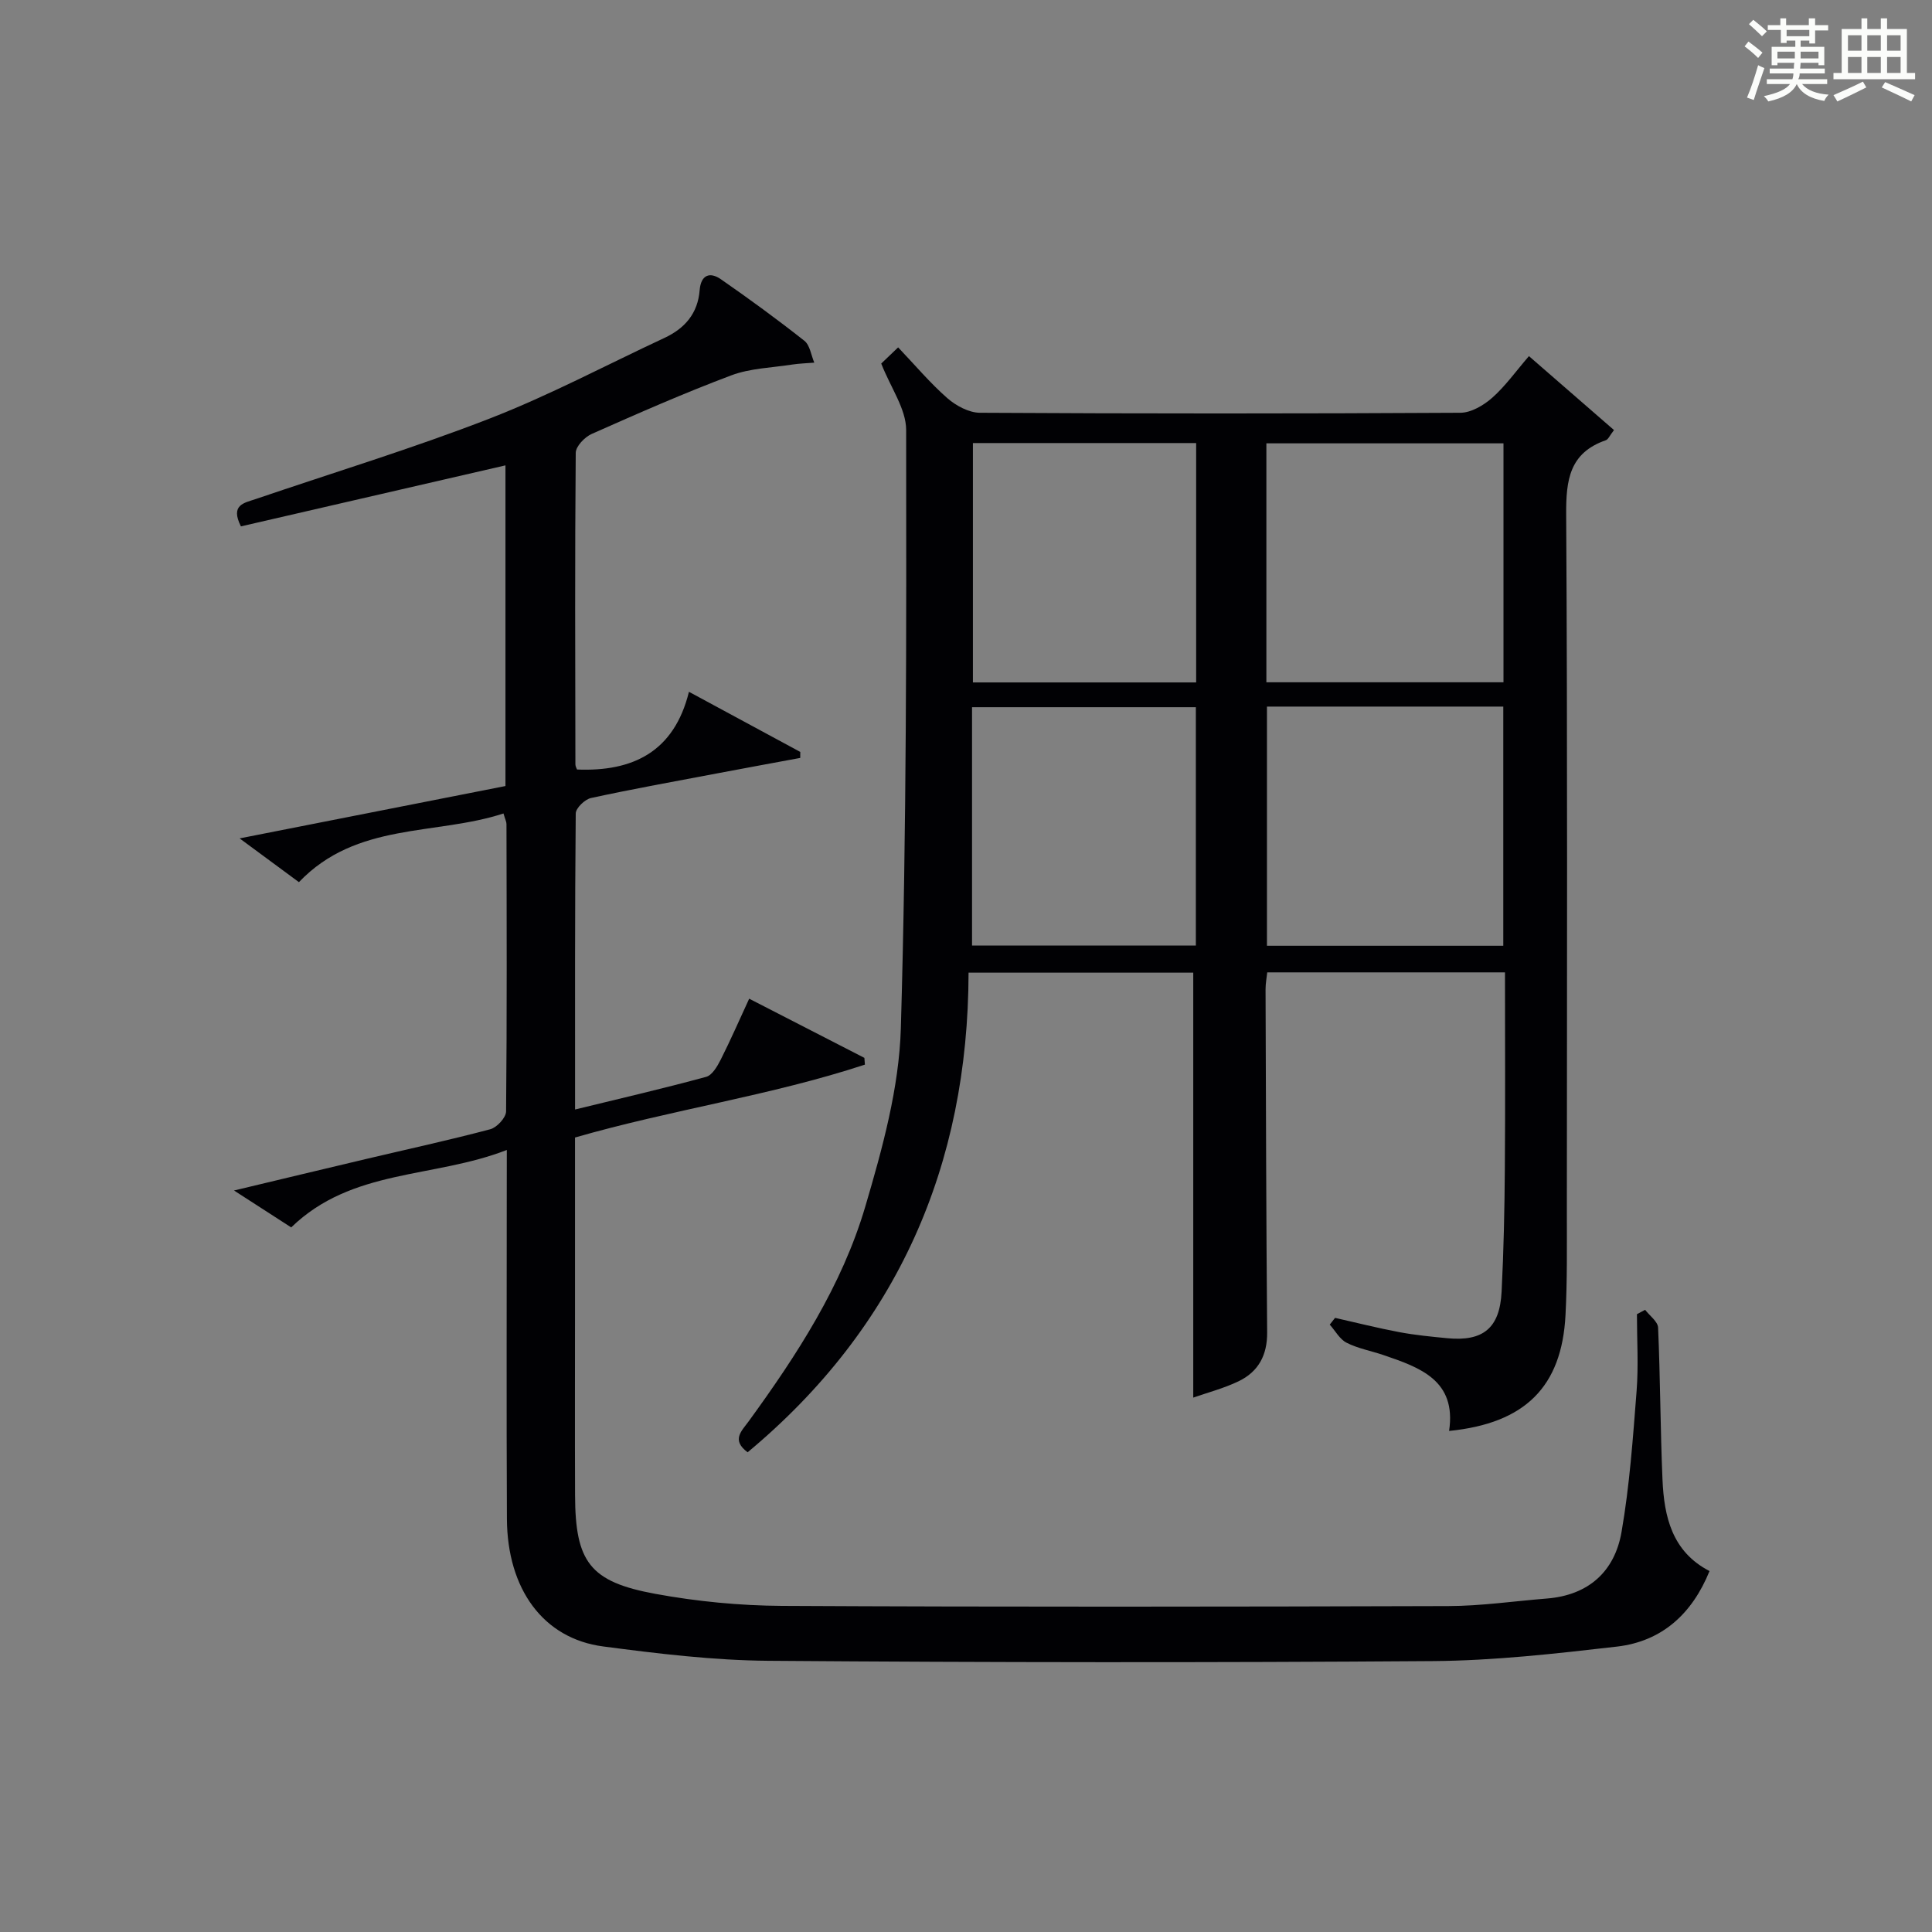 <?xml version="1.0" encoding="utf-8"?>
<svg version="1.1" id="漢_ZDIC_典" xmlns="http://www.w3.org/2000/svg" xmlns:xlink="http://www.w3.org/1999/xlink" x="0px" y="0px"
	 viewBox="0 0 400 400" style="enable-background:new 0 0 400 400;" xml:space="preserve">
<rect x="0" y="0" width="400" height="400" fill="#808080" stroke="none"/>
<style type="text/css">
	.st1{fill:#010104;}
	.st0{fill:#fbfcfa;}
</style>
<g>
	<path class="st0" d="M361.2,9.6l0.8-1c0.9,0.7,1.9,1.4,2.9,2.3L364,12C363,11,362,10.2,361.2,9.6z M361.7,20.2
		c0.9-2.1,1.6-4.3,2.3-6.7c0.4,0.2,0.8,0.4,1.3,0.6c-0.7,2.1-1.5,4.3-2.2,6.6L361.7,20.2z M362.1,5l0.9-0.9c1,0.8,2,1.6,2.8,2.4
		l-1,1C363.9,6.6,363,5.8,362.1,5z M374.6,3.8h1.2v1.4h2.7v1.1h-2.7v2.7h-1.2V8.4h-1.8v1.3h4.9v3.8h-1.2v-0.5h-3.7
		c0,0.4-0.1,0.9-0.1,1.2h5.1v1h-5.2c0,0.5-0.1,0.9-0.3,1.2h6v1h-5.2c1.1,1.3,2.9,2,5.5,2.2c-0.4,0.4-0.7,0.8-0.9,1.3
		c-2.9-0.5-4.8-1.6-5.7-3.5H372c-0.8,1.7-2.7,2.9-5.9,3.6c-0.2-0.4-0.6-0.8-0.9-1.1c2.8-0.6,4.6-1.4,5.4-2.5h-4.8v-1h5.3
		c0.1-0.3,0.2-0.7,0.2-1.2h-4.9v-1h5c0-0.4,0-0.8,0.1-1.2H368v0.5h-1.2V9.7h4.9V8.4h-1.8v0.5h-1.2V6.2H366V5.2h2.6V3.8h1.2v1.4h4.7
		V3.8z M368,12.1h3.6c0-0.4,0-0.9,0-1.4H368V12.1z M369.9,7.5h4.7V6.2h-4.7V7.5z M376.5,10.7h-3.7c0,0.5,0,1,0,1.4h3.7V10.7z"/>
	<path class="st0" d="M385.3,3.8h1.3V6h2.8V3.8h1.3V6h4.1v9.1h1.7v1.3h-16.9v-1.3h1.7V6h4.1V3.8z M385.7,16.9l0.7,1.2
		c-1.8,0.9-3.8,1.9-6,2.9c-0.2-0.4-0.5-0.8-0.8-1.3C381.9,18.7,383.9,17.8,385.7,16.9z M382.6,10.5h2.8V7.3h-2.8V10.5z M382.6,15.1
		h2.8v-3.3h-2.8V15.1z M386.6,10.5h2.8V7.3h-2.8V10.5z M386.6,15.1h2.8v-3.3h-2.8V15.1z M390.3,17c2.1,0.9,4.1,1.8,6.1,2.7l-0.7,1.3
		c-2.2-1.1-4.2-2-6.1-2.9L390.3,17z M393.5,7.3h-2.8v3.2h2.8V7.3z M390.7,15.1h2.8v-3.3h-2.8V15.1z"/>
	
	<path class="st1" d="M182.45,75.27c0.34-0.32,1.75-1.67,3.5-3.35c3.49,3.66,6.59,7.36,10.18,10.51c1.79,1.57,4.46,3.01,6.74,3.03
		c33.16,0.19,66.32,0.19,99.48,0c2.24-0.01,4.84-1.55,6.61-3.12c2.71-2.4,4.86-5.44,7.59-8.61c5.92,5.15,11.73,10.2,17.61,15.31
		c-0.88,1.12-1.18,1.93-1.7,2.11c-7.5,2.6-8.24,8.19-8.2,15.3c0.29,48.15,0.16,96.31,0.14,144.47c0,7.12,0.09,14.26-0.28,21.37
		c-0.77,14.82-8.36,22.4-24.1,23.97c1.57-10.5-6.04-13.14-13.68-15.74c-2.51-0.85-5.2-1.33-7.54-2.52
		c-1.43-0.72-2.34-2.47-3.49-3.75c0.37-0.47,0.73-0.93,1.1-1.4c4.44,1,8.86,2.12,13.33,2.96c3.26,0.61,6.58,0.93,9.88,1.25
		c7.44,0.72,10.89-2.08,11.27-9.61c0.43-8.47,0.61-16.95,0.67-25.43c0.11-13.46,0.03-26.93,0.03-40.7c-16.57,0-32.67,0-49.22,0
		c-0.11,1.06-0.36,2.31-0.35,3.56c0.08,23.66,0.13,47.32,0.33,70.98c0.04,4.72-1.82,8.14-5.9,10.11c-3.07,1.48-6.45,2.35-9.4,3.39
		c0-29.53,0-58.58,0-87.98c-14.71,0-30.11,0-46.52,0c-0.08,39.9-14.69,73.45-45.74,99.3c-3.42-2.53-1.25-4.4,0.2-6.39
		c10.02-13.77,19.32-28.08,24.16-44.49c3.54-12.01,7-24.53,7.36-36.91c1.2-41.28,1.15-82.59,1.1-123.89
		C187.59,84.65,184.43,80.32,182.45,75.27z M311.28,91.79c-16.63,0-32.81,0-49.09,0c0,16.65,0,32.91,0,49.47
		c16.39,0,32.58,0,49.09,0C311.28,124.73,311.28,108.5,311.28,91.79z M262.31,146.29c0,16.83,0,33.09,0,49.52
		c16.42,0,32.53,0,48.93,0c0-16.58,0-32.98,0-49.52C294.78,146.29,278.68,146.29,262.31,146.29z M247.65,141.29
		c0-16.69,0-33.07,0-49.56c-15.6,0-30.86,0-46.22,0c0,16.68,0,33.05,0,49.56C217.06,141.29,232.32,141.29,247.65,141.29z
		 M247.59,195.76c0-16.74,0-33.11,0-49.34c-15.66,0-30.91,0-46.34,0c0,16.6,0,32.85,0,49.34
		C216.75,195.76,232.02,195.76,247.59,195.76z"/>
	<path class="st1" d="M104.93,238.09c-15.23,5.92-32.06,3.82-44.64,16.03c-3.41-2.2-7.14-4.61-11.84-7.64c9.72-2.32,18.56-4.45,27.41-6.54
		c8.55-2.02,17.15-3.89,25.64-6.14c1.37-0.36,3.27-2.41,3.28-3.7c0.19-19.83,0.12-39.66,0.08-59.49c0-0.47-0.26-0.94-0.62-2.19
		c-14.06,4.6-30.4,1.7-42.35,14.22c-3.62-2.67-7.45-5.49-12.28-9.06c19.01-3.74,36.92-7.27,55.04-10.84c0-22.2,0-44.14,0-66.39
		c-18.34,4.23-36.62,8.44-54.77,12.63c-2.26-4.48,0.69-4.85,2.98-5.63c16.2-5.52,32.6-10.51,48.53-16.7
		c12.36-4.8,24.14-11.08,36.18-16.69c4.24-1.98,6.91-5.08,7.29-9.9c0.25-3.11,2.07-3.86,4.4-2.24c5.88,4.08,11.66,8.3,17.27,12.73
		c1.16,0.91,1.4,2.99,2.06,4.53c-1.54,0.13-3.09,0.17-4.61,0.4c-4.21,0.66-8.65,0.76-12.57,2.23c-9.77,3.67-19.35,7.89-28.9,12.13
		c-1.45,0.64-3.3,2.57-3.31,3.91c-0.19,21.49-0.11,42.99-0.07,64.49c0,0.45,0.28,0.9,0.34,1.08c11.55,0.47,20.1-3.65,23.17-16.09
		c8.28,4.47,15.67,8.46,23.05,12.45c0,0.41-0.01,0.83-0.01,1.24c-5.65,1.05-11.3,2.08-16.94,3.15c-8.8,1.67-17.63,3.25-26.38,5.15
		c-1.27,0.28-3.15,2.08-3.16,3.2c-0.19,20.15-0.14,40.3-0.14,61.29c9.35-2.28,18.29-4.35,27.14-6.76c1.25-0.34,2.31-2.17,3.01-3.55
		c2.02-3.99,3.8-8.09,5.9-12.63c8.12,4.17,15.98,8.21,23.85,12.25c0.04,0.47,0.07,0.93,0.11,1.4c-19.51,6.42-40,9.32-60.02,15.09
		c0,11.45,0,22.76,0,34.07c0,13.33-0.04,26.66,0.01,40c0.05,13.79,3.03,17.92,16.62,20.41c8.61,1.58,17.47,2.44,26.22,2.49
		c45.99,0.24,91.99,0.18,137.98,0.04c6.79-0.02,13.57-1.02,20.36-1.56c8.64-0.68,14.06-5.6,15.48-13.77
		c1.67-9.62,2.36-19.43,3.12-29.19c0.41-5.27,0.07-10.6,0.07-15.91c0.56-0.3,1.13-0.6,1.69-0.91c0.94,1.23,2.64,2.43,2.69,3.7
		c0.46,10.47,0.46,20.96,0.91,31.43c0.33,7.69,1.97,14.95,9.74,18.96c-3.6,8.86-9.85,14.56-19.17,15.64
		c-12.67,1.46-25.43,2.91-38.16,3c-45.83,0.33-91.66,0.29-137.48-0.06c-11.43-0.09-22.9-1.48-34.25-2.97
		c-12.37-1.62-19.86-11.83-19.93-26.45c-0.11-23.16-0.03-46.33-0.03-69.49C104.93,243.15,104.93,241.34,104.93,238.09z"/>
	
	
	
	
</g>
</svg>
